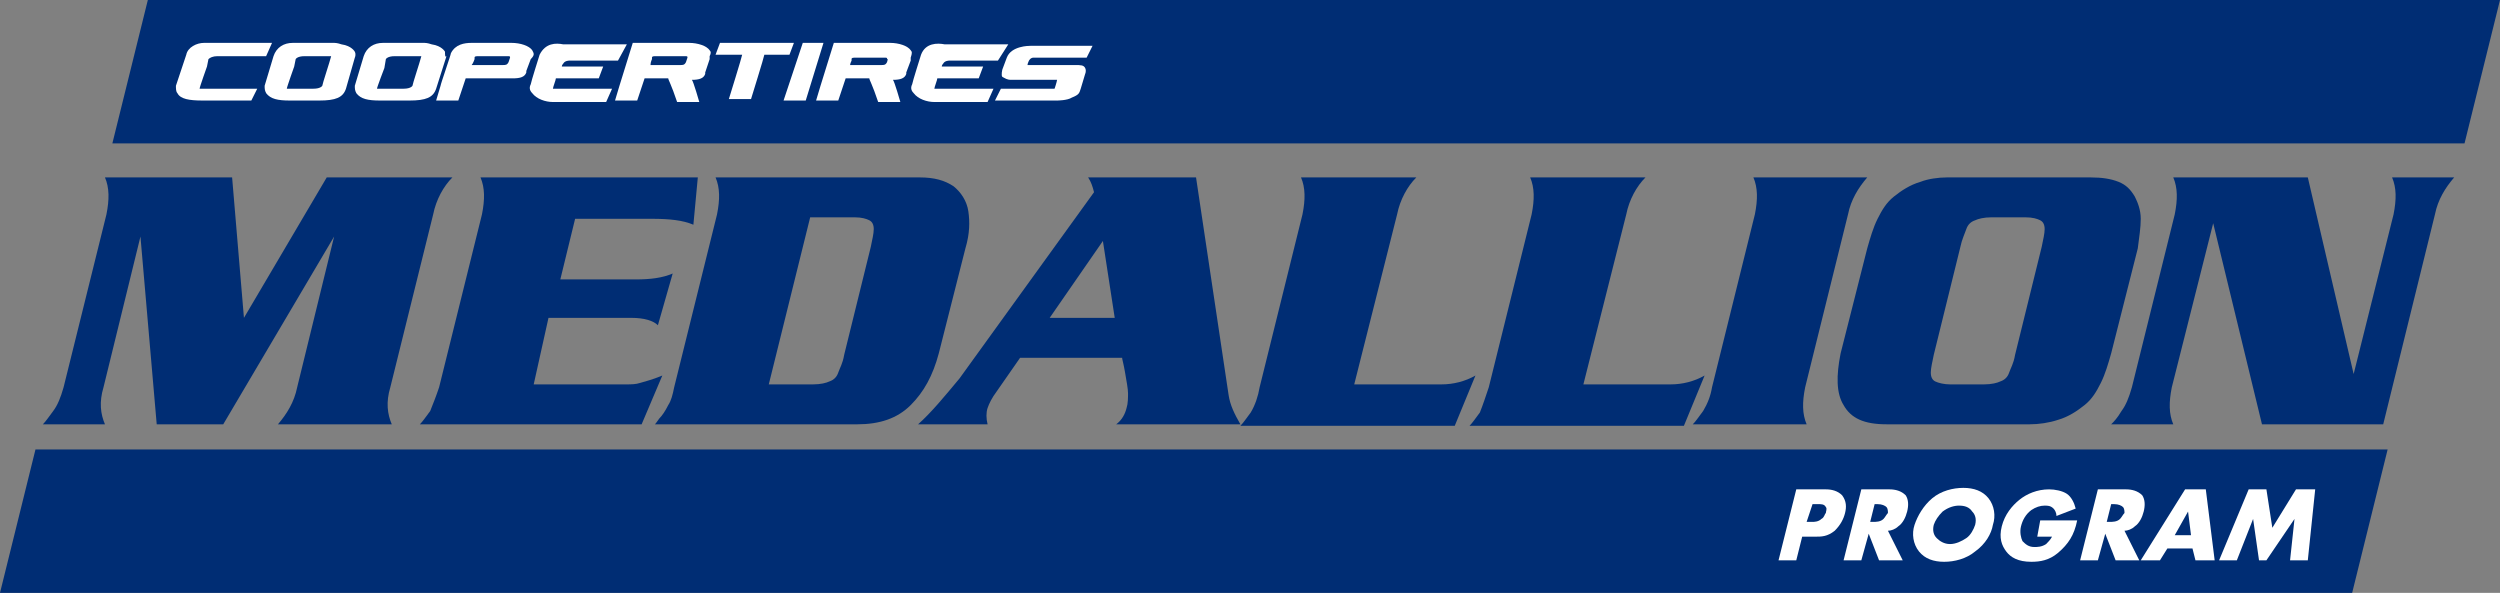 <!-- Generator: Adobe Illustrator 24.0.0, SVG Export Plug-In  -->
<svg version="1.1" xmlns="http://www.w3.org/2000/svg" xmlns:xlink="http://www.w3.org/1999/xlink" x="0px" y="0px" width="169.1px"
	 height="40.1px" viewBox="0 0 169.1 40.1" style="enable-background:new 0 0 169.1 40.1;" xml:space="preserve">
<rect x="0" y="0" width="169.1" height="40.1" fill="#808080" stroke="none"/>
<style type="text/css">
	.st0{fill:#002D74;}
	.st1{fill:#FFFFFF;}
</style>
<defs>
</defs>
<g>
	<path class="st0" d="M4.3,26.2l2.9-11.7c0.2-1,0.2-1.8-0.1-2.5h8.6l0.8,9.5l5.6-9.5h8.5c-0.6,0.6-1.1,1.5-1.3,2.5l-2.9,11.7
		c-0.3,1-0.2,1.8,0.1,2.5h-7.7c0.6-0.7,1.1-1.5,1.3-2.5L22.6,16l-7.5,12.7h-4.5L9.5,16L7,26.2c-0.3,1-0.2,1.8,0.1,2.5H2.9
		c0.2-0.2,0.4-0.5,0.7-0.9C3.9,27.4,4.1,26.9,4.3,26.2"/>
	<path class="st0" d="M29.7,26.2l2.9-11.7c0.2-1,0.2-1.8-0.1-2.5h14.7l-0.3,3.2c-0.7-0.3-1.6-0.4-2.8-0.4h-5.2l-1,4.1h5.1
		c1,0,1.8-0.1,2.5-0.4L44.5,22c-0.3-0.3-0.9-0.5-1.8-0.5h-5.6L36.1,26h6.2c0.4,0,0.7,0,1-0.1c0.3-0.1,0.8-0.2,1.5-0.5l-1.4,3.3h-15
		c0.2-0.2,0.4-0.5,0.7-0.9C29.3,27.3,29.5,26.8,29.7,26.2"/>
	<path class="st0" d="M45.6,26.2l2.9-11.7c0.2-1,0.2-1.8-0.1-2.5h13.8c1,0,1.7,0.2,2.3,0.6c0.5,0.4,0.9,1,1,1.7
		c0.1,0.7,0.1,1.5-0.2,2.5l-1.8,7.1c-0.4,1.5-1,2.6-1.9,3.5c-0.9,0.9-2.1,1.3-3.6,1.3H44.3c0,0,0.1-0.1,0.3-0.4
		c0.2-0.2,0.4-0.5,0.6-0.9C45.4,27.1,45.5,26.7,45.6,26.2 M52,26h3c0.5,0,0.9-0.1,1.1-0.2c0.3-0.1,0.5-0.3,0.6-0.6
		c0.1-0.3,0.3-0.6,0.4-1.2l1.8-7.3c0.1-0.5,0.2-0.9,0.2-1.2c0-0.3-0.1-0.5-0.3-0.6c-0.2-0.1-0.5-0.2-1-0.2h-3L52,26z"/>
	<path class="st0" d="M73.6,12h7.3l2.2,14.7c0.1,0.7,0.4,1.3,0.8,2h-8.4c0.4-0.3,0.6-0.7,0.7-1.1c0.1-0.3,0.1-0.7,0.1-1
		s-0.1-0.8-0.2-1.4c-0.1-0.6-0.2-0.9-0.2-1H69l-1.6,2.3c-0.3,0.4-0.5,0.8-0.6,1.1c-0.1,0.3-0.1,0.7,0,1.1h-4.7
		c0.9-0.8,1.8-1.9,2.8-3.1L74,13C73.9,12.6,73.8,12.3,73.6,12 M75.4,21.5l-0.8-5.2l-3.6,5.2H75.4z"/>
	<path class="st0" d="M85.2,26.2l2.9-11.7c0.2-1,0.2-1.8-0.1-2.5h7.8c-0.6,0.6-1.1,1.5-1.3,2.5L91.6,26h5.9c0.8,0,1.6-0.2,2.3-0.6
		l-1.4,3.4H83.9c0.2-0.2,0.4-0.5,0.7-0.9C84.9,27.4,85.1,26.8,85.2,26.2"/>
	<path class="st0" d="M100.7,26.2l2.9-11.7c0.2-1,0.2-1.8-0.1-2.5h7.8c-0.6,0.6-1.1,1.5-1.3,2.5L107.1,26h5.9c0.8,0,1.6-0.2,2.3-0.6
		l-1.4,3.4H99.4c0.2-0.2,0.4-0.5,0.7-0.9C100.3,27.4,100.5,26.8,100.7,26.2"/>
	<path class="st0" d="M115.8,26.2l2.9-11.7c0.2-1,0.2-1.8-0.1-2.5h7.7c-0.6,0.7-1.1,1.5-1.3,2.5l-2.9,11.7c-0.2,1-0.2,1.8,0.1,2.5
		h-7.7c0.2-0.2,0.4-0.5,0.7-0.9C115.5,27.3,115.7,26.8,115.8,26.2"/>
	<path class="st0" d="M131.7,12h9.7c0.8,0,1.4,0.1,1.9,0.3c0.5,0.2,0.8,0.5,1.1,1c0.2,0.4,0.4,0.9,0.4,1.5c0,0.6-0.1,1.2-0.2,2
		l-1.8,7.1c-0.2,0.7-0.4,1.4-0.7,2c-0.3,0.6-0.6,1.1-1.1,1.5c-0.5,0.4-1.1,0.8-1.8,1c-0.6,0.2-1.3,0.3-1.9,0.3h-9.7
		c-1.5,0-2.4-0.4-2.9-1.3c-0.5-0.8-0.5-2-0.2-3.5l1.8-7.1c0.2-0.7,0.4-1.4,0.7-2c0.3-0.6,0.6-1.1,1.1-1.5c0.5-0.4,1.1-0.8,1.8-1
		C130.4,12.1,131.1,12,131.7,12 M132.6,16.7l-1.8,7.3c-0.1,0.5-0.2,0.9-0.2,1.2c0,0.3,0.1,0.5,0.3,0.6c0.2,0.1,0.6,0.2,1,0.2h2.3
		c0.5,0,0.9-0.1,1.1-0.2c0.3-0.1,0.5-0.3,0.6-0.6c0.1-0.3,0.3-0.6,0.4-1.2l1.8-7.3c0.1-0.5,0.2-0.9,0.2-1.2c0-0.3-0.1-0.5-0.3-0.6
		c-0.2-0.1-0.5-0.2-1-0.2h-2.3c-0.5,0-0.9,0.1-1.1,0.2c-0.3,0.1-0.5,0.3-0.6,0.6C132.9,15.8,132.7,16.2,132.6,16.7"/>
	<path class="st0" d="M144.2,26.2l2.9-11.7c0.2-1,0.2-1.8-0.1-2.5h9.1l3.1,13.3l2.7-10.8c0.2-1,0.2-1.8-0.1-2.5h4.2
		c-0.6,0.7-1.1,1.5-1.3,2.5l-3.5,14.2H153l-3.3-13.6l-2.8,11.1c-0.2,1-0.2,1.8,0.1,2.5h-4.2c0.2-0.2,0.4-0.4,0.7-0.9
		C143.8,27.4,144,26.9,144.2,26.2"/>
	<polygon class="st0" points="7.6,9.7 166.7,9.7 169.1,0 10,0 	"/>
	<polygon class="st0" points="0,40.1 159.1,40.1 161.5,30.4 2.4,30.4 	"/>
	<path class="st1" d="M52.3,2.9h-3.6c0,0,0,0,0,0l-0.3,0.8c0,0,0,0,0,0c0,0,0,0,0,0h1.8c0,0.1-0.9,3-0.9,3c0,0,0,0,0,0c0,0,0,0,0,0
		c0,0,0,0,0,0h1.5c0,0,0,0,0,0c0,0,0.9-2.9,0.9-3h1.7c0,0,0,0,0,0l0.3-0.8c0,0,0,0,0,0c0,0,0,0,0,0c0,0,0,0,0,0H52.3z"/>
	<path class="st1" d="M18.4,2.9l-4.6,0c-0.5,0-1.1,0.3-1.2,0.8l-0.7,2.1c0,0.2,0,0.4,0.1,0.5c0.2,0.4,0.8,0.5,1.7,0.5l3.3,0
		c0,0,0,0,0,0L17.4,6c0,0,0,0,0,0c0,0,0,0,0,0l-1.9,0c0,0-1.9,0-2,0c0-0.1,0.5-1.5,0.5-1.5S14.1,4,14.1,4c0.1-0.1,0.3-0.2,0.6-0.2
		h3.3c0,0,0,0,0,0L18.4,2.9C18.4,2.9,18.4,2.9,18.4,2.9C18.4,2.9,18.4,2.9,18.4,2.9"/>
	<path class="st1" d="M24,3.5c0,0-0.2-0.4-0.9-0.5c-0.3-0.1-0.4-0.1-0.6-0.1l-0.1,0c0,0-2,0-2,0h-0.6c-0.6,0-1.1,0.3-1.3,0.9l-0.6,2
		c0,0,0,0,0,0c0,0.2,0,0.3,0.1,0.5c0.3,0.4,0.8,0.5,1.6,0.5h2c1.1,0,1.6-0.2,1.8-0.8L24,3.9C24,3.9,24.1,3.7,24,3.5 M21.8,5.8
		c0,0-0.1,0.2-0.6,0.2c0,0-1.8,0-1.8,0c0-0.1,0.5-1.5,0.5-1.5L20,4c0,0,0.1-0.2,0.6-0.2l1.5,0c0,0,0.3,0,0.3,0
		C22.3,4.2,21.8,5.7,21.8,5.8"/>
	<path class="st1" d="M36,3.4c-0.2-0.3-0.8-0.5-1.4-0.5l-2.7,0c-0.5,0-1.1,0.1-1.4,0.7l0,0c0,0.1-0.7,2.1-0.7,2.2c0,0-0.3,1-0.3,1
		c0,0,0,0,0,0s0,0,0,0h1.5c0,0,0,0,0,0c0,0,0.5-1.5,0.5-1.5c0.1,0,3.2,0,3.2,0c0.5,0,0.8-0.1,0.9-0.4c0,0,0-0.1,0-0.1l0.3-0.8
		C36.2,3.7,36.1,3.6,36,3.4 M34.4,4.2c-0.1,0.2-0.2,0.2-0.4,0.2l-0.1,0c0,0-1.7,0-2,0C32,4.3,32.1,4,32.1,4l0-0.1
		c0-0.1,0.1-0.1,0.3-0.1c0,0,1.7,0,1.9,0c0.2,0,0.2,0,0.2,0.1c0,0,0,0,0,0L34.4,4.2"/>
	<path class="st1" d="M36.5,3.7C36.5,3.7,36.5,3.7,36.5,3.7c0,0-0.6,1.9-0.6,2c-0.1,0.2-0.1,0.4,0.1,0.6c0.3,0.4,0.9,0.6,1.4,0.6
		l3.6,0c0,0,0,0,0,0L41.4,6c0,0,0,0,0,0c0,0,0,0,0,0l-1.9,0c0,0-2,0-2.1,0c0-0.1,0.2-0.6,0.2-0.7c0.1,0,2.9,0,2.9,0c0,0,0,0,0,0
		l0.3-0.8c0,0,0,0,0,0c0,0,0,0,0,0c0,0,0,0,0,0c0,0-2.7,0-2.8,0c0-0.1,0.1-0.2,0.1-0.2l0,0c0.1-0.2,0.4-0.2,0.4-0.2l3.3,0
		c0,0,0,0,0,0L42.4,3c0,0,0,0,0,0c0,0,0,0,0,0l-4.3,0C37.6,2.9,36.9,2.9,36.5,3.7"/>
	<path class="st1" d="M54.3,2.9C54.3,2.9,54.3,2.9,54.3,2.9l-1.3,3.9c0,0,0,0,0,0s0,0,0,0l1.5,0c0,0,0,0,0,0l1.2-3.9c0,0,0,0,0,0
		c0,0,0,0,0,0H54.3z"/>
	<path class="st1" d="M30.1,3.5L30.1,3.5c0,0-0.2-0.4-0.9-0.5c-0.3-0.1-0.4-0.1-0.6-0.1l-0.1,0c0,0-2,0-2,0h-0.6
		c-0.6,0-1.1,0.3-1.3,0.9l-0.6,2c0,0,0,0,0,0c0,0.2,0,0.3,0.1,0.5c0.3,0.4,0.8,0.5,1.6,0.5h2c1.1,0,1.6-0.2,1.8-0.8l0.7-2.2
		C30.1,3.9,30.1,3.7,30.1,3.5 M27.9,5.8c0,0-0.1,0.2-0.6,0.2c0,0-1.8,0-1.8,0c0-0.1,0.5-1.4,0.5-1.4L26.1,4c0,0,0.1-0.2,0.6-0.2
		l1.5,0c0,0,0.3,0,0.3,0C28.4,4.2,27.9,5.7,27.9,5.8"/>
	<path class="st1" d="M48,3.4c-0.2-0.3-0.8-0.5-1.4-0.5h0l-3.8,0c0,0,0,0,0,0l-0.9,2.9c0,0,0,0-0.3,1c0,0,0,0,0,0c0,0,0,0,0,0h1.5
		c0,0,0,0,0,0c0,0,0.5-1.5,0.5-1.5c0,0,0.2,0,0.2,0s1.4,0,1.4,0c0,0.1,0.2,0.4,0.6,1.6c0,0,0,0,0,0l1.5,0c0,0,0,0,0,0c0,0,0,0,0,0
		c0,0,0,0,0,0c0,0-0.4-1.4-0.5-1.5c0.5,0,0.8-0.1,0.9-0.4c0,0,0-0.1,0-0.1l0.3-0.9c0-0.1,0-0.1,0-0.2C48.1,3.6,48.1,3.5,48,3.4
		 M46.4,4.2c-0.1,0.2-0.2,0.2-0.4,0.2H46c0,0-1.7,0-2,0C44,4.2,44.1,4,44.1,4l0-0.1c0-0.1,0.1-0.1,0.3-0.1c0,0,1.7,0,1.9,0
		c0.2,0,0.2,0,0.2,0.1c0,0,0,0,0,0C46.5,3.9,46.4,4.2,46.4,4.2"/>
	<path class="st1" d="M61.6,3.4c-0.2-0.3-0.8-0.5-1.4-0.5l-3.8,0c0,0,0,0,0,0l-0.9,2.9l-0.3,1c0,0,0,0,0,0c0,0,0,0,0,0h1.5
		c0,0,0,0,0,0c0,0,0.5-1.5,0.5-1.5c0,0,0.2,0,0.2,0s1.4,0,1.4,0c0,0.1,0.2,0.4,0.6,1.6c0,0,0,0,0,0l1.5,0c0,0,0,0,0,0c0,0,0,0,0,0
		c0,0,0,0,0,0c0,0-0.4-1.4-0.5-1.5c0.5,0,0.8-0.1,0.9-0.4c0,0,0-0.1,0-0.1l0.3-0.8c0-0.1,0-0.1,0-0.2C61.7,3.6,61.7,3.5,61.6,3.4
		 M58.8,5.3C58.8,5.3,58.8,5.2,58.8,5.3C58.8,5.2,58.8,5.2,58.8,5.3C58.8,5.2,58.8,5.2,58.8,5.3C58.8,5.3,58.8,5.3,58.8,5.3 M60,4.2
		c-0.1,0.2-0.2,0.2-0.4,0.2h-0.1c0,0-1.7,0-2,0c0-0.1,0.1-0.3,0.1-0.3l0-0.1c0-0.1,0.1-0.1,0.3-0.1c0,0,1.7,0,1.9,0
		c0.2,0,0.2,0,0.2,0.1c0,0,0,0,0,0C60.1,3.9,60,4.2,60,4.2"/>
	<path class="st1" d="M62.3,3.7C62.3,3.7,62.3,3.7,62.3,3.7c0,0-0.6,1.9-0.6,2c-0.1,0.2-0.1,0.4,0.1,0.6c0.3,0.4,0.9,0.6,1.4,0.6
		l3.6,0c0,0,0,0,0,0L67.2,6c0,0,0,0,0,0c0,0,0,0,0,0l-1.9,0c0,0-2,0-2.1,0c0-0.1,0.2-0.6,0.2-0.7c0.1,0,2.8,0,2.8,0c0,0,0,0,0,0
		l0.3-0.8c0,0,0,0,0,0c0,0,0,0,0,0c0,0,0,0,0,0c0,0-2.7,0-2.8,0c0-0.1,0.1-0.2,0.1-0.2l0,0c0.1-0.2,0.4-0.2,0.4-0.2c0,0,3.3,0,3.3,0
		c0,0,0,0,0,0L68.2,3c0,0,0,0,0,0c0,0,0,0,0,0l-4.3,0C63.4,2.9,62.6,2.9,62.3,3.7"/>
	<path class="st1" d="M71.5,6.8l-4.2,0c0,0,0,0,0,0c0,0,0,0,0,0L67.7,6c0,0,0,0,0,0l3.8,0"/>
	<path class="st1" d="M71.5,6.8c0,0,0.7,0,1-0.2C73,6.4,73,6.3,73.1,6l0.3-1c0,0,0.1-0.2,0-0.4c-0.1-0.2-0.3-0.2-0.7-0.2h-3.2
		c0-0.1,0.1-0.3,0.1-0.3c0,0,0.1-0.2,0.3-0.2c0.2,0,1.5,0,1.5,0l2.1,0c0,0,0,0,0,0l0.4-0.8c0,0,0,0,0,0c0,0,0,0,0,0l-4.2,0
		c-0.1,0-1.3,0-1.6,0.8l-0.3,0.8c0,0-0.1,0.4,0,0.5c0.2,0.1,0.3,0.2,0.6,0.2h3.1c0,0.1-0.2,0.7-0.2,0.7"/>
	<path class="st1" d="M121.9,36.3l-0.4,1.6h-1.2l1.2-4.8h2c0.4,0,0.8,0.1,1.1,0.4c0.3,0.4,0.3,0.8,0.2,1.2c-0.1,0.4-0.3,0.8-0.7,1.2
		c-0.5,0.4-0.9,0.4-1.3,0.4H121.9z M122.2,35.3h0.4c0.1,0,0.4,0,0.6-0.2c0.2-0.1,0.2-0.3,0.3-0.4c0-0.1,0.1-0.3,0-0.4
		c-0.1-0.2-0.3-0.2-0.5-0.2h-0.4L122.2,35.3z"/>
	<path class="st1" d="M127.8,33.1c0.4,0,0.8,0.1,1.1,0.4c0.2,0.3,0.2,0.7,0.1,1.1c-0.1,0.4-0.3,0.8-0.6,1c-0.2,0.2-0.5,0.3-0.7,0.3
		l1,2h-1.6l-0.7-1.8l-0.5,1.8h-1.2l1.2-4.8H127.8z M126.5,35.3h0.2c0.2,0,0.5,0,0.7-0.2c0.1-0.1,0.2-0.3,0.3-0.4
		c0-0.1,0-0.3-0.1-0.4c-0.1-0.1-0.3-0.2-0.6-0.2h-0.2L126.5,35.3z"/>
	<path class="st1" d="M133.6,37.3c-0.6,0.5-1.4,0.7-2.1,0.7c-0.7,0-1.3-0.2-1.7-0.7c-0.4-0.5-0.5-1.2-0.3-1.8
		c0.2-0.6,0.6-1.3,1.2-1.8c0.6-0.5,1.4-0.7,2.1-0.7c0.7,0,1.3,0.2,1.7,0.7c0.4,0.5,0.5,1.2,0.3,1.8
		C134.7,36.1,134.3,36.8,133.6,37.3 M131.4,34.6c-0.3,0.3-0.5,0.6-0.6,0.9c-0.1,0.4,0,0.7,0.2,0.9c0.2,0.2,0.5,0.4,0.9,0.4
		c0.4,0,0.8-0.2,1.1-0.4c0.3-0.2,0.5-0.6,0.6-0.9c0.1-0.4,0-0.7-0.2-0.9c-0.2-0.3-0.5-0.4-0.9-0.4C132.2,34.2,131.8,34.3,131.4,34.6
		"/>
	<path class="st1" d="M138,35.2h2.5c-0.2,1-0.6,1.6-1.3,2.2c-0.6,0.5-1.2,0.6-1.8,0.6c-0.9,0-1.4-0.3-1.7-0.7
		c-0.3-0.4-0.5-0.9-0.3-1.7c0.2-0.8,0.7-1.4,1.2-1.8c0.5-0.4,1.2-0.7,2-0.7c0.4,0,0.9,0.1,1.2,0.3c0.3,0.2,0.5,0.6,0.6,1l-1.3,0.5
		c0-0.2-0.1-0.4-0.2-0.5c-0.2-0.2-0.4-0.2-0.6-0.2c-0.3,0-0.6,0.1-0.9,0.3c-0.4,0.3-0.6,0.7-0.7,1.1c-0.1,0.4,0,0.8,0.1,1
		c0.2,0.2,0.4,0.4,0.8,0.4c0.2,0,0.5,0,0.8-0.2c0.1-0.1,0.3-0.3,0.4-0.5h-1L138,35.2z"/>
	<path class="st1" d="M143.8,33.1c0.4,0,0.8,0.1,1.1,0.4c0.2,0.3,0.2,0.7,0.1,1.1c-0.1,0.4-0.3,0.8-0.6,1c-0.2,0.2-0.5,0.3-0.7,0.3
		l1,2h-1.6l-0.7-1.8l-0.5,1.8h-1.2l1.2-4.8H143.8z M142.5,35.3h0.2c0.2,0,0.5,0,0.7-0.2c0.1-0.1,0.2-0.3,0.3-0.4
		c0-0.1,0-0.3-0.1-0.4c-0.1-0.1-0.3-0.2-0.6-0.2h-0.2L142.5,35.3z"/>
	<path class="st1" d="M148.3,37.1h-1.7l-0.5,0.8h-1.3l3-4.8h1.4l0.6,4.8h-1.3L148.3,37.1z M148.2,36.2l-0.2-1.6l-0.9,1.6H148.2z"/>
	<polygon class="st1" points="150.1,37.9 152.1,33.1 153.3,33.1 153.7,35.7 155.3,33.1 156.6,33.1 156.1,37.9 154.9,37.9 
		155.2,35.1 153.3,37.9 152.8,37.9 152.4,35.1 151.3,37.9 	"/>
</g>
</svg>
